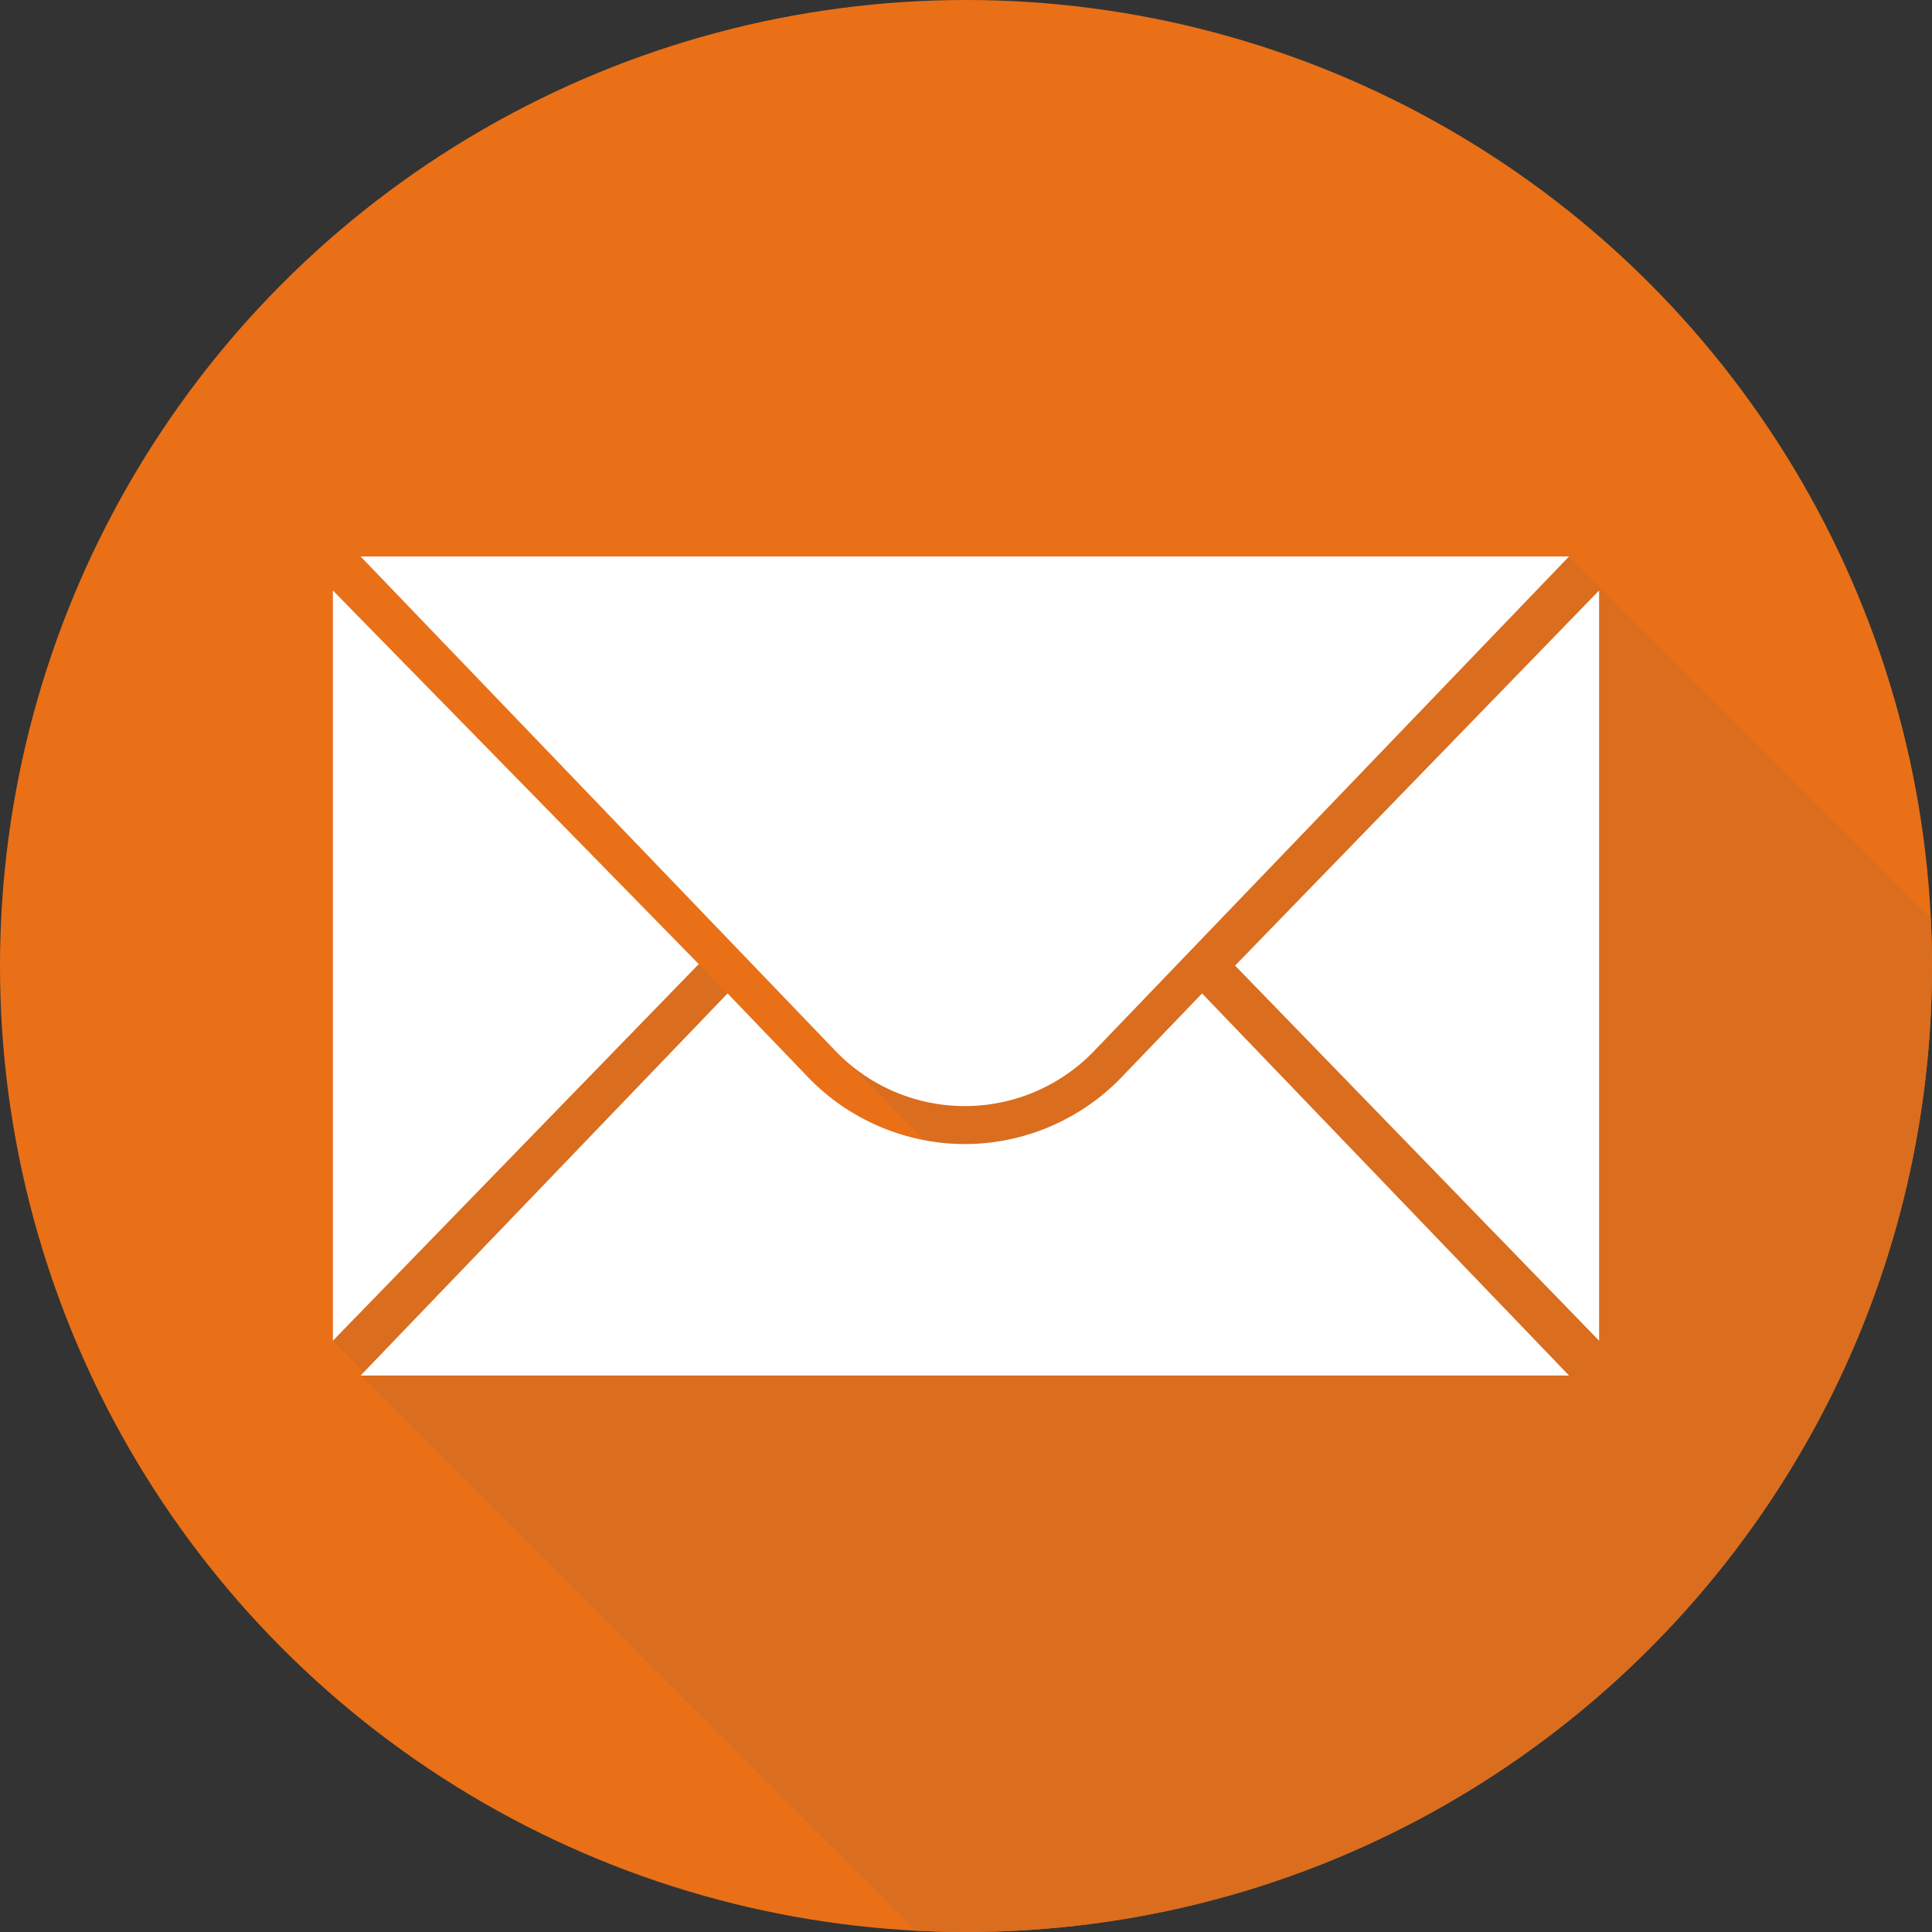 <svg xmlns="http://www.w3.org/2000/svg" version="1.1" xmlns:xlink="http://www.w3.org/1999/xlink" width="512" height="512" x="0" y="0" viewBox="0 0 512 512" style="enable-background:new 0 0 512 512" xml:space="preserve" class=""><rect x="0" y="0" width="512" height="512" fill="#333333" stroke="none"/><g><circle cx="256" cy="256" r="256" style="" fill="#e97017" data-original="#5f98d1" class="" opacity="1"></circle><path d="M415.813 147.466H95.558l116.019 120.806 33.48 33.9c-18.216-4.164-19.343-6.759-27.415-13.349-4.234-3.457-12.414-12.852-24.838-25.54L88.217 156.484v198.822l8.265 8.265-.925.963L242.68 511.657c4.412.226 8.852.343 13.32.343 141.385 0 256-114.615 256-256 0-4.246-.11-8.466-.313-12.661l-95.874-95.873z" style="" fill="#da6d1e" data-original="#3a6da1" class="" opacity="1"></path><path d="M88.217 156.484v198.822l96.958-99.813zM423.783 156.484v198.822l-96.476-99.411zM95.558 147.466h320.255L289.948 278.524a47.506 47.506 0 0 1-68.524 0L95.558 147.466z" style="" fill="#ffffff" data-original="#ffffff" class=""></path><path d="M297.209 285.496c-10.799 11.244-25.933 17.694-41.523 17.694-15.589 0-30.724-6.448-41.522-17.693l-21.349-22.23-97.257 101.267h320.255l-97.256-101.267-21.348 22.229z" style="" fill="#ffffff" data-original="#ffffff" class=""></path></g></svg>